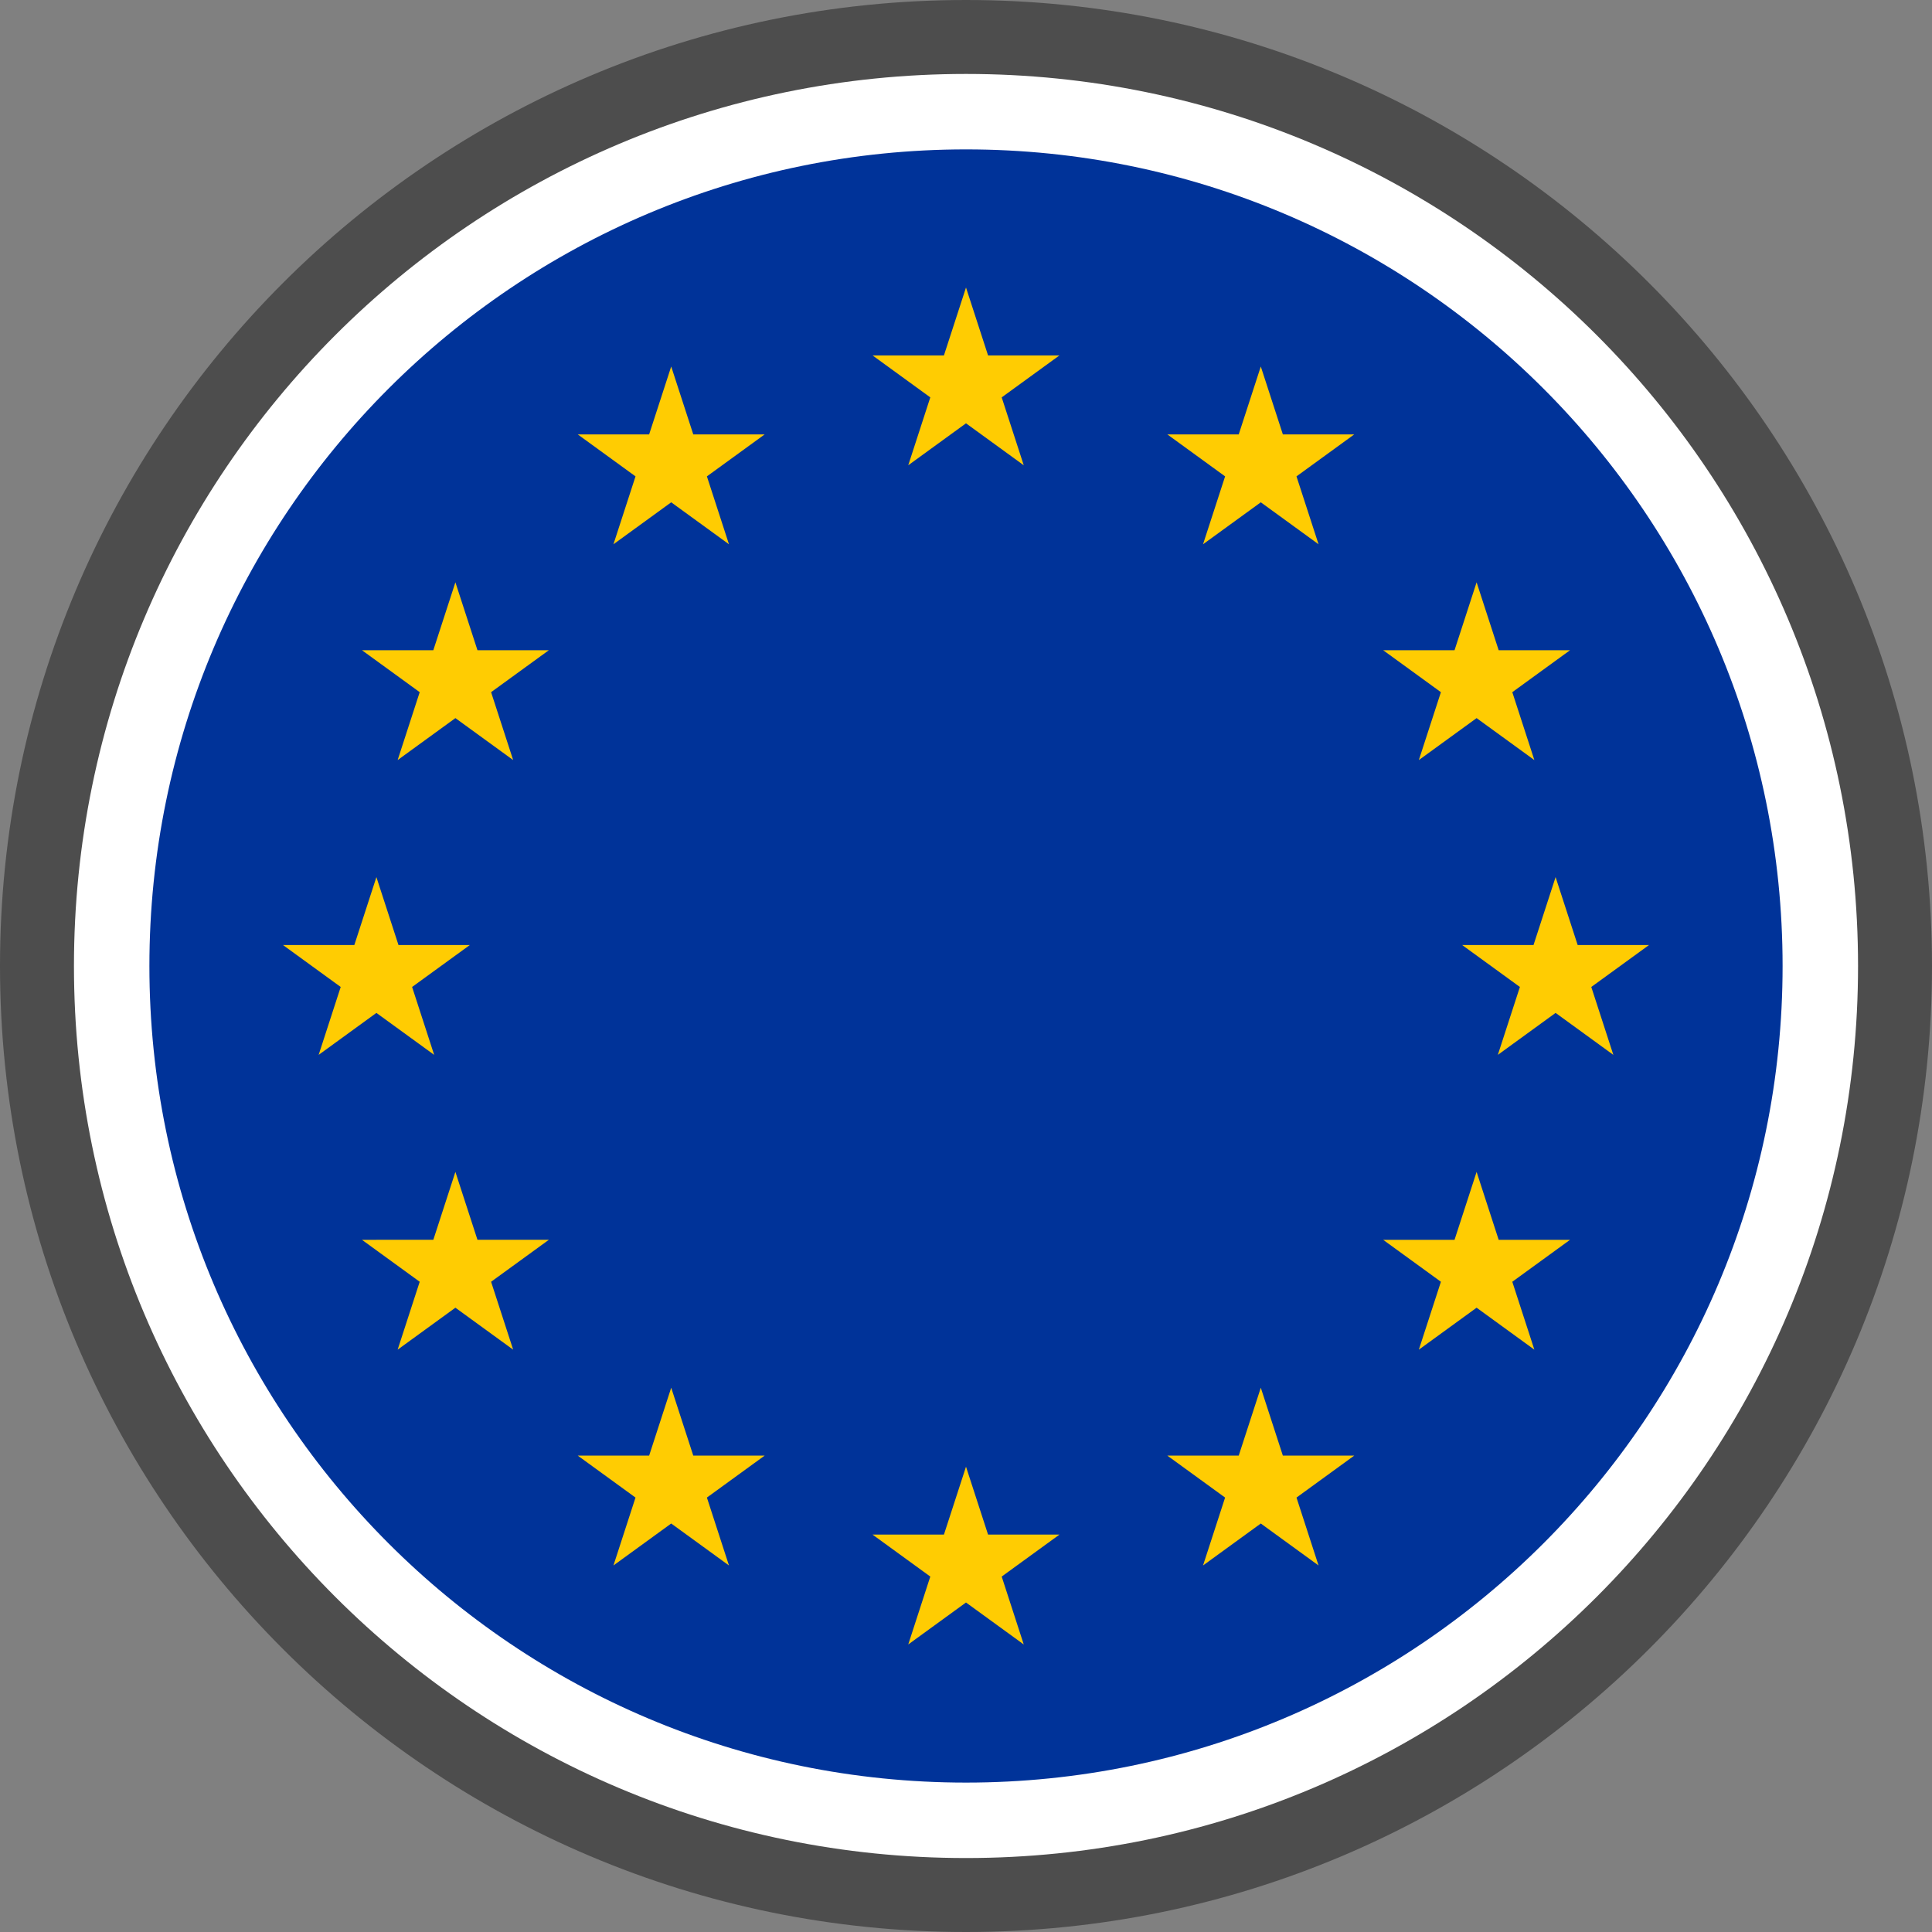 <svg xmlns="http://www.w3.org/2000/svg" shape-rendering="geometricPrecision" text-rendering="geometricPrecision" image-rendering="optimizeQuality" fill-rule="evenodd" clip-rule="evenodd" viewBox="0 0 512 512"><rect x="0" y="0" width="512" height="512" fill="#808080" stroke="none"/><g fill-rule="nonzero"><path fill="#4D4D4D" d="M256 0c70.684 0 134.689 28.663 181.013 74.987C483.337 121.31 512 185.316 512 256c0 70.684-28.663 134.689-74.987 181.013C390.689 483.336 326.684 512 256 512c-70.676 0-134.689-28.664-181.013-74.987C28.664 390.689 0 326.676 0 256c0-70.684 28.664-134.69 74.987-181.013C121.311 28.663 185.316 0 256 0z"/><path fill="#fff" d="M256.002 19.596c65.279 0 124.383 26.462 167.161 69.24 42.772 42.777 69.239 101.885 69.239 167.164 0 65.28-26.462 124.384-69.239 167.161-42.778 42.777-101.882 69.239-167.161 69.239-65.28 0-124.388-26.466-167.165-69.239C46.06 380.384 19.598 321.28 19.598 256c0-65.279 26.466-124.387 69.239-167.164 42.777-42.774 101.885-69.24 167.165-69.24z"/><path fill="#039" d="M256.002 39.591c119.517 0 216.404 96.892 216.404 216.409s-96.887 216.405-216.404 216.405C136.48 472.405 39.593 375.517 39.593 256S136.48 39.591 256.002 39.591z"/><path fill="#FFCC02" d="M240.694 435.8L256 424.679l15.305 11.121-5.845-17.995 15.305-11.12h-18.918L256 388.69l-5.848 17.995h-18.918l15.305 11.12-5.845 17.995zM256 76.196l-5.848 17.993h-18.918l15.305 11.122-5.845 17.992L256 112.183l15.305 11.12-5.845-17.994 15.305-11.12h-18.918L256 76.196zm102.889 309.555l-15.305 11.12 5.845 17.995-15.305-11.12-15.308 11.12 5.847-17.995-15.308-11.12h18.921l5.848-17.994 5.845 17.994h18.92zm57.191-57.19l-15.306 11.12 5.846 17.995-15.306-11.121-15.308 11.121 5.848-17.995-15.308-11.12h18.92l5.848-17.995 5.848 17.995h18.918zm-24.766-174.243l5.848 17.995h18.918l-15.306 11.12 5.846 17.994-15.306-11.12-15.308 11.12 5.848-17.994-15.308-11.12h18.92l5.848-17.995zm-81.959-39.196h18.921l5.848-17.995 5.847 17.995h18.918l-15.308 11.123 5.848 17.992-15.305-11.12-15.308 11.12 5.847-17.992-15.308-11.123zm118.198 164.429l-15.305-11.12-15.308 11.12 5.847-17.994-15.308-11.12H406.4l5.848-17.995 5.847 17.995h18.918l-15.305 11.122 5.845 17.992zm-274.443 106.2l15.305 11.12-5.845 17.995 15.306-11.12 15.307 11.12-5.847-17.995 15.308-11.12h-18.921l-5.847-17.994-5.846 17.994h-18.92zm-57.191-57.19l15.306 11.12-5.845 17.995 15.305-11.121 15.308 11.121-5.848-17.995 15.308-11.12h-18.92l-5.848-17.995-5.848 17.995H95.919zm24.766-174.243l-5.848 17.995H95.919l15.306 11.12-5.845 17.994 15.305-11.12 15.308 11.12-5.848-17.994 15.308-11.12h-18.92l-5.848-17.995zm81.959-39.196h-18.921l-5.847-17.995-5.848 17.995H153.11l15.308 11.123-5.848 17.992 15.306-11.12 15.307 11.12-5.847-17.992 15.308-11.123zM84.446 279.551l15.305-11.12 15.308 11.12-5.847-17.994 15.308-11.12h-18.921l-5.848-17.995-5.847 17.995H74.986l15.305 11.122-5.845 17.992z"/></g></svg>
